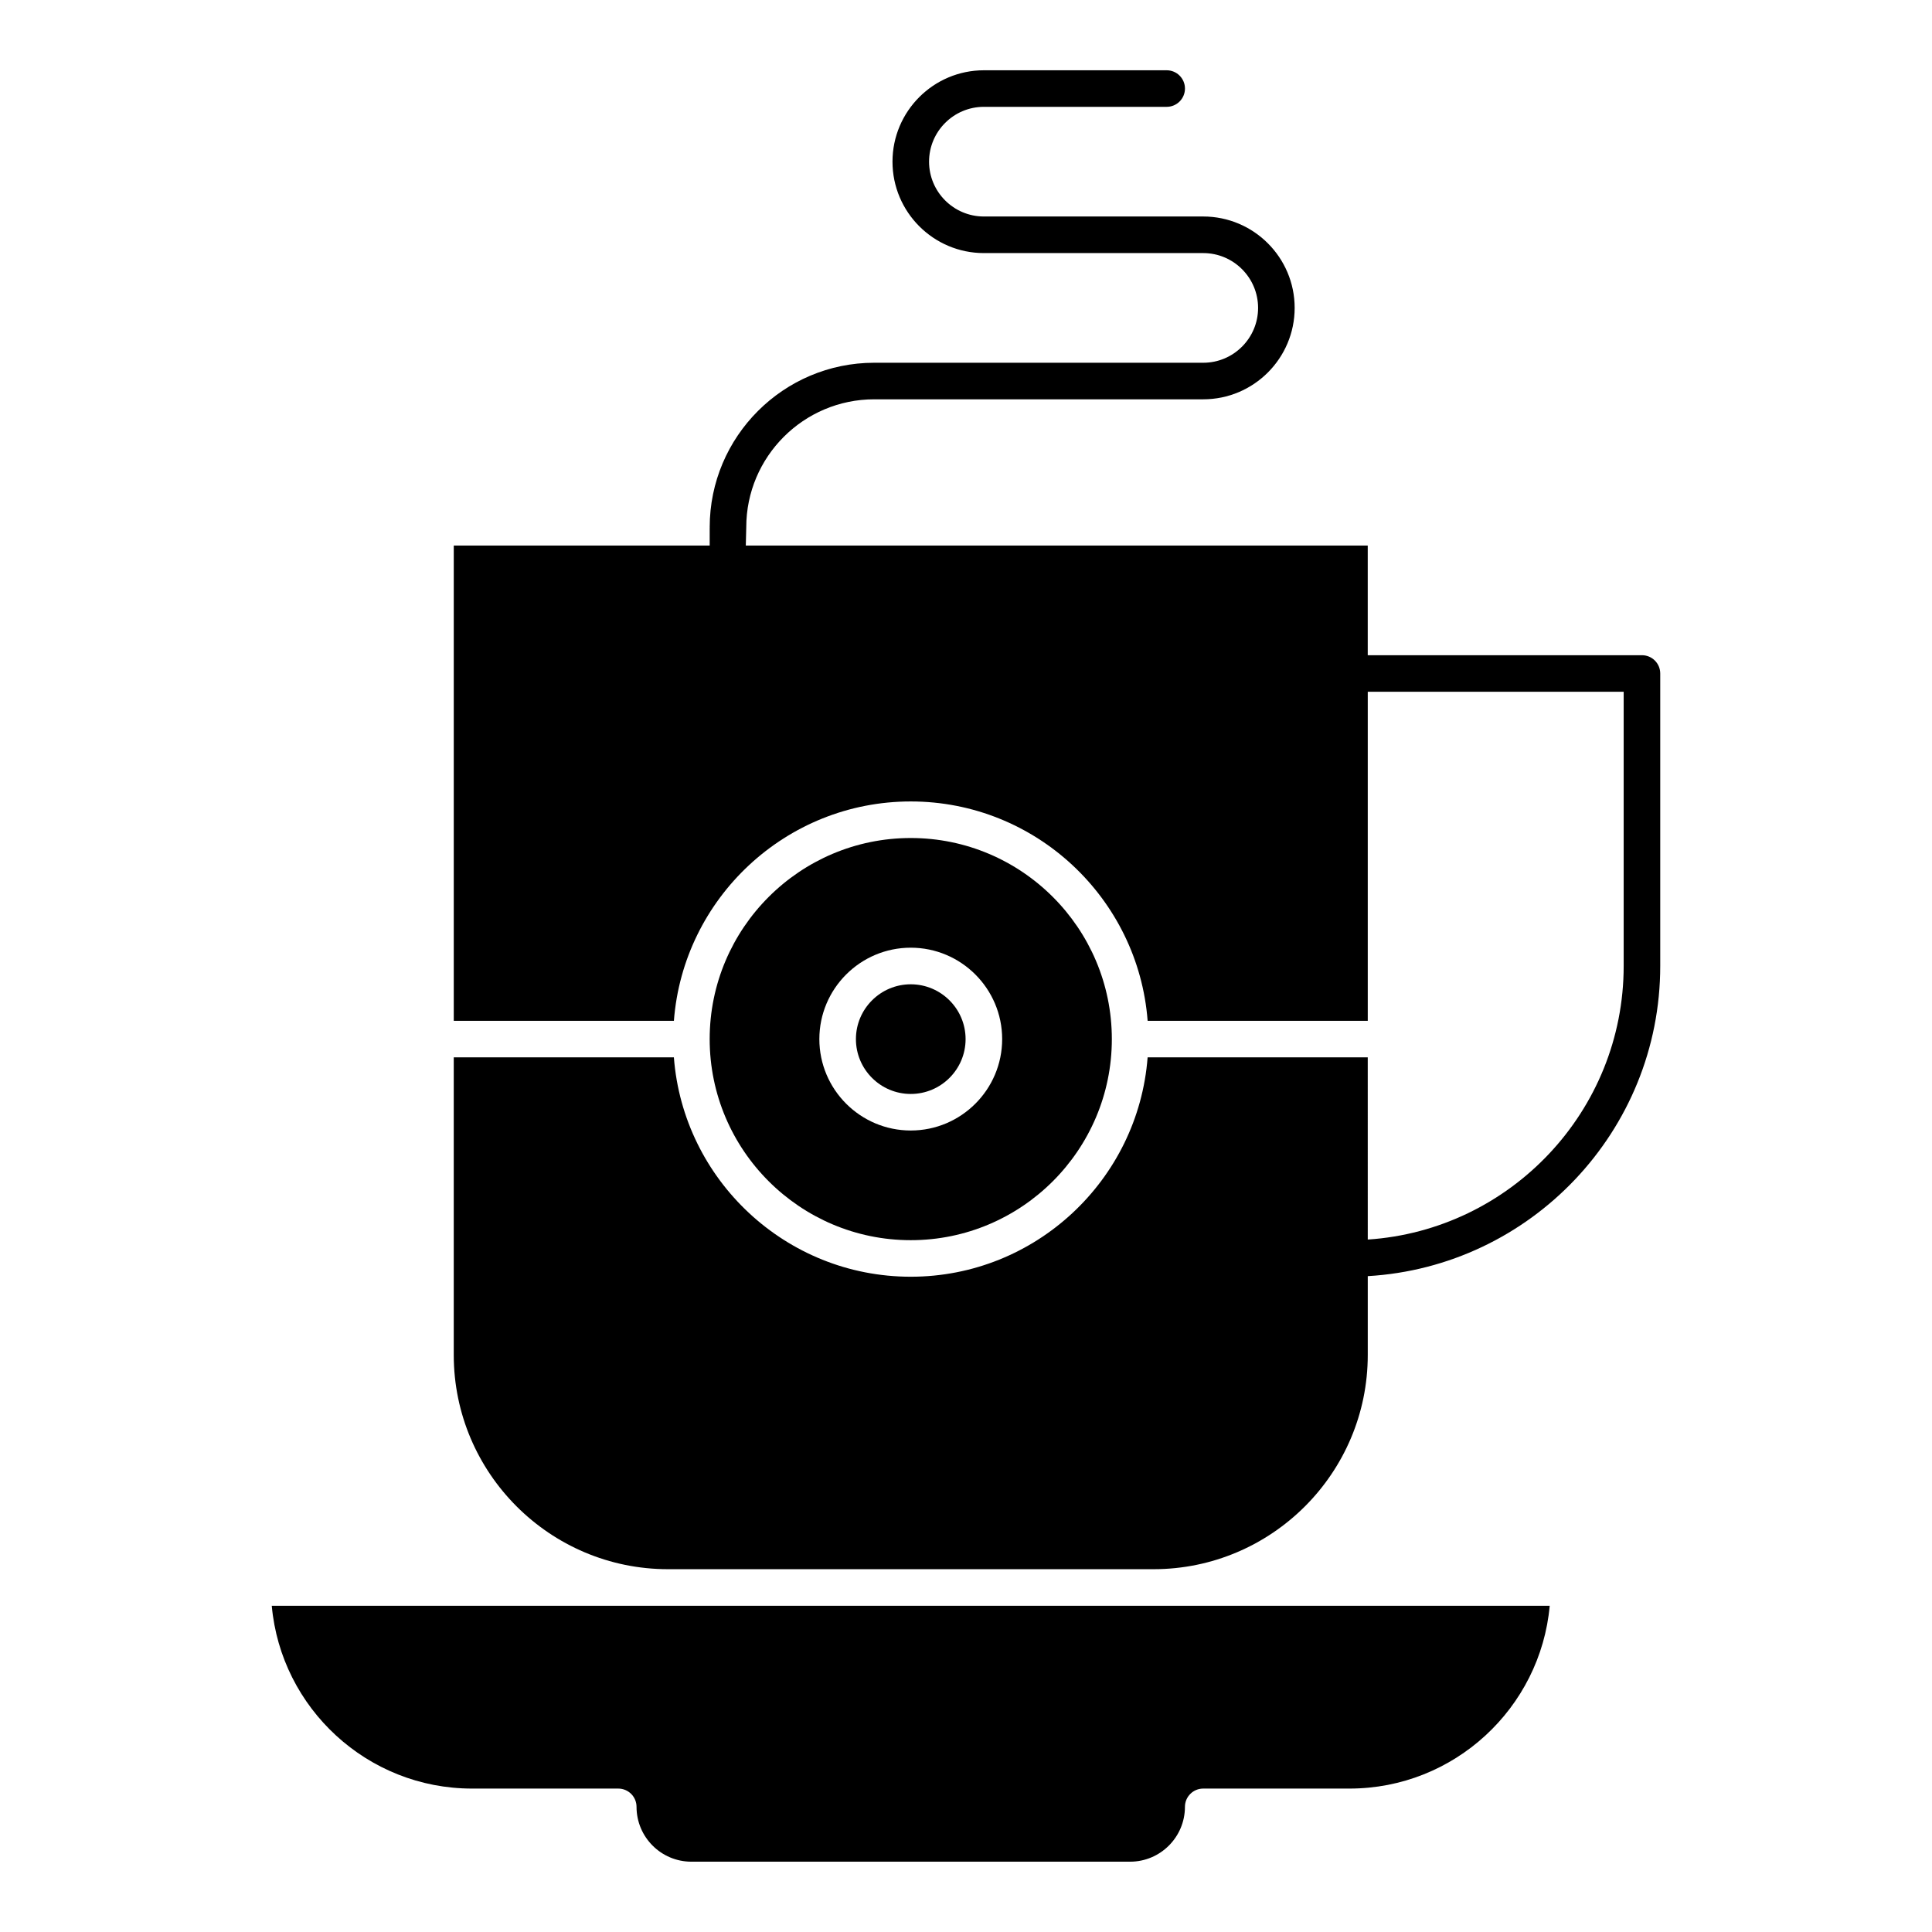 <?xml version="1.0" encoding="UTF-8"?>
<!-- Uploaded to: ICON Repo, www.iconrepo.com, Generator: ICON Repo Mixer Tools -->
<svg fill="#000000" width="800px" height="800px" version="1.1" viewBox="144 144 512 512" xmlns="http://www.w3.org/2000/svg">
 <g>
  <path d="m385.36 433.91c8.012 0 14.531-6.519 14.531-14.531 0-8.016-6.519-14.531-14.531-14.531s-14.531 6.519-14.531 14.531c0 8.012 6.519 14.531 14.531 14.531z"/>
  <path d="m385.36 472.66c29.383 0 53.289-23.906 53.289-53.289s-23.906-53.289-53.289-53.289c-29.383 0-53.289 23.906-53.289 53.289 0.004 29.383 23.906 53.289 53.289 53.289zm0-77.512c13.355 0 24.223 10.867 24.223 24.223s-10.867 24.223-24.223 24.223-24.223-10.867-24.223-24.223 10.867-24.223 24.223-24.223z"/>
  <path d="m216.02 569.55c2.453 27.121 25.32 48.441 53.07 48.441h38.754c2.676 0 4.844 2.168 4.844 4.844 0 8.016 6.519 14.531 14.531 14.531h116.27c8.012 0 14.531-6.519 14.531-14.531 0-2.676 2.168-4.844 4.844-4.844h38.754c27.75 0 50.613-21.32 53.07-48.441h-338.66z"/>
  <path d="m579.13 317.64h-72.664v-29.066h-164.82c0.062-2.551 0.121-4.801 0.121-4.844 0-18.699 15.211-33.91 33.91-33.91h87.199c13.355 0 24.223-10.867 24.223-24.223 0-13.355-10.867-24.223-24.223-24.223h-58.133c-8.012 0-14.531-6.519-14.531-14.531 0-8.012 6.519-14.531 14.531-14.531h48.441c2.676 0 4.844-2.168 4.844-4.844 0-2.676-2.168-4.844-4.844-4.844h-48.441c-13.355 0-24.223 10.867-24.223 24.223 0 13.355 10.867 24.223 24.223 24.223h58.133c8.012 0 14.531 6.519 14.531 14.531s-6.519 14.531-14.531 14.531h-87.199c-24.039 0-43.598 19.559-43.598 43.598 0 0.055 0.016 0.109 0.016 0.164h-0.016l-0.004 4.68h-67.82v125.95h58.336c2.484-32.469 29.676-58.133 62.773-58.133 33.094 0 60.285 25.664 62.773 58.133h58.336v-87.199h67.82v72.664c0 38.438-30.004 70.004-67.82 72.504l-0.004-48.281h-58.336c-2.484 32.469-29.68 58.133-62.773 58.133s-60.285-25.664-62.773-58.133h-58.336v78.859c0 31.309 25.473 56.781 56.781 56.781h128.66c31.309 0 56.781-25.473 56.781-56.781v-20.883c43.16-2.516 77.508-38.418 77.508-82.199v-77.508c0-2.676-2.168-4.844-4.844-4.844z"/>
 </g>
</svg>